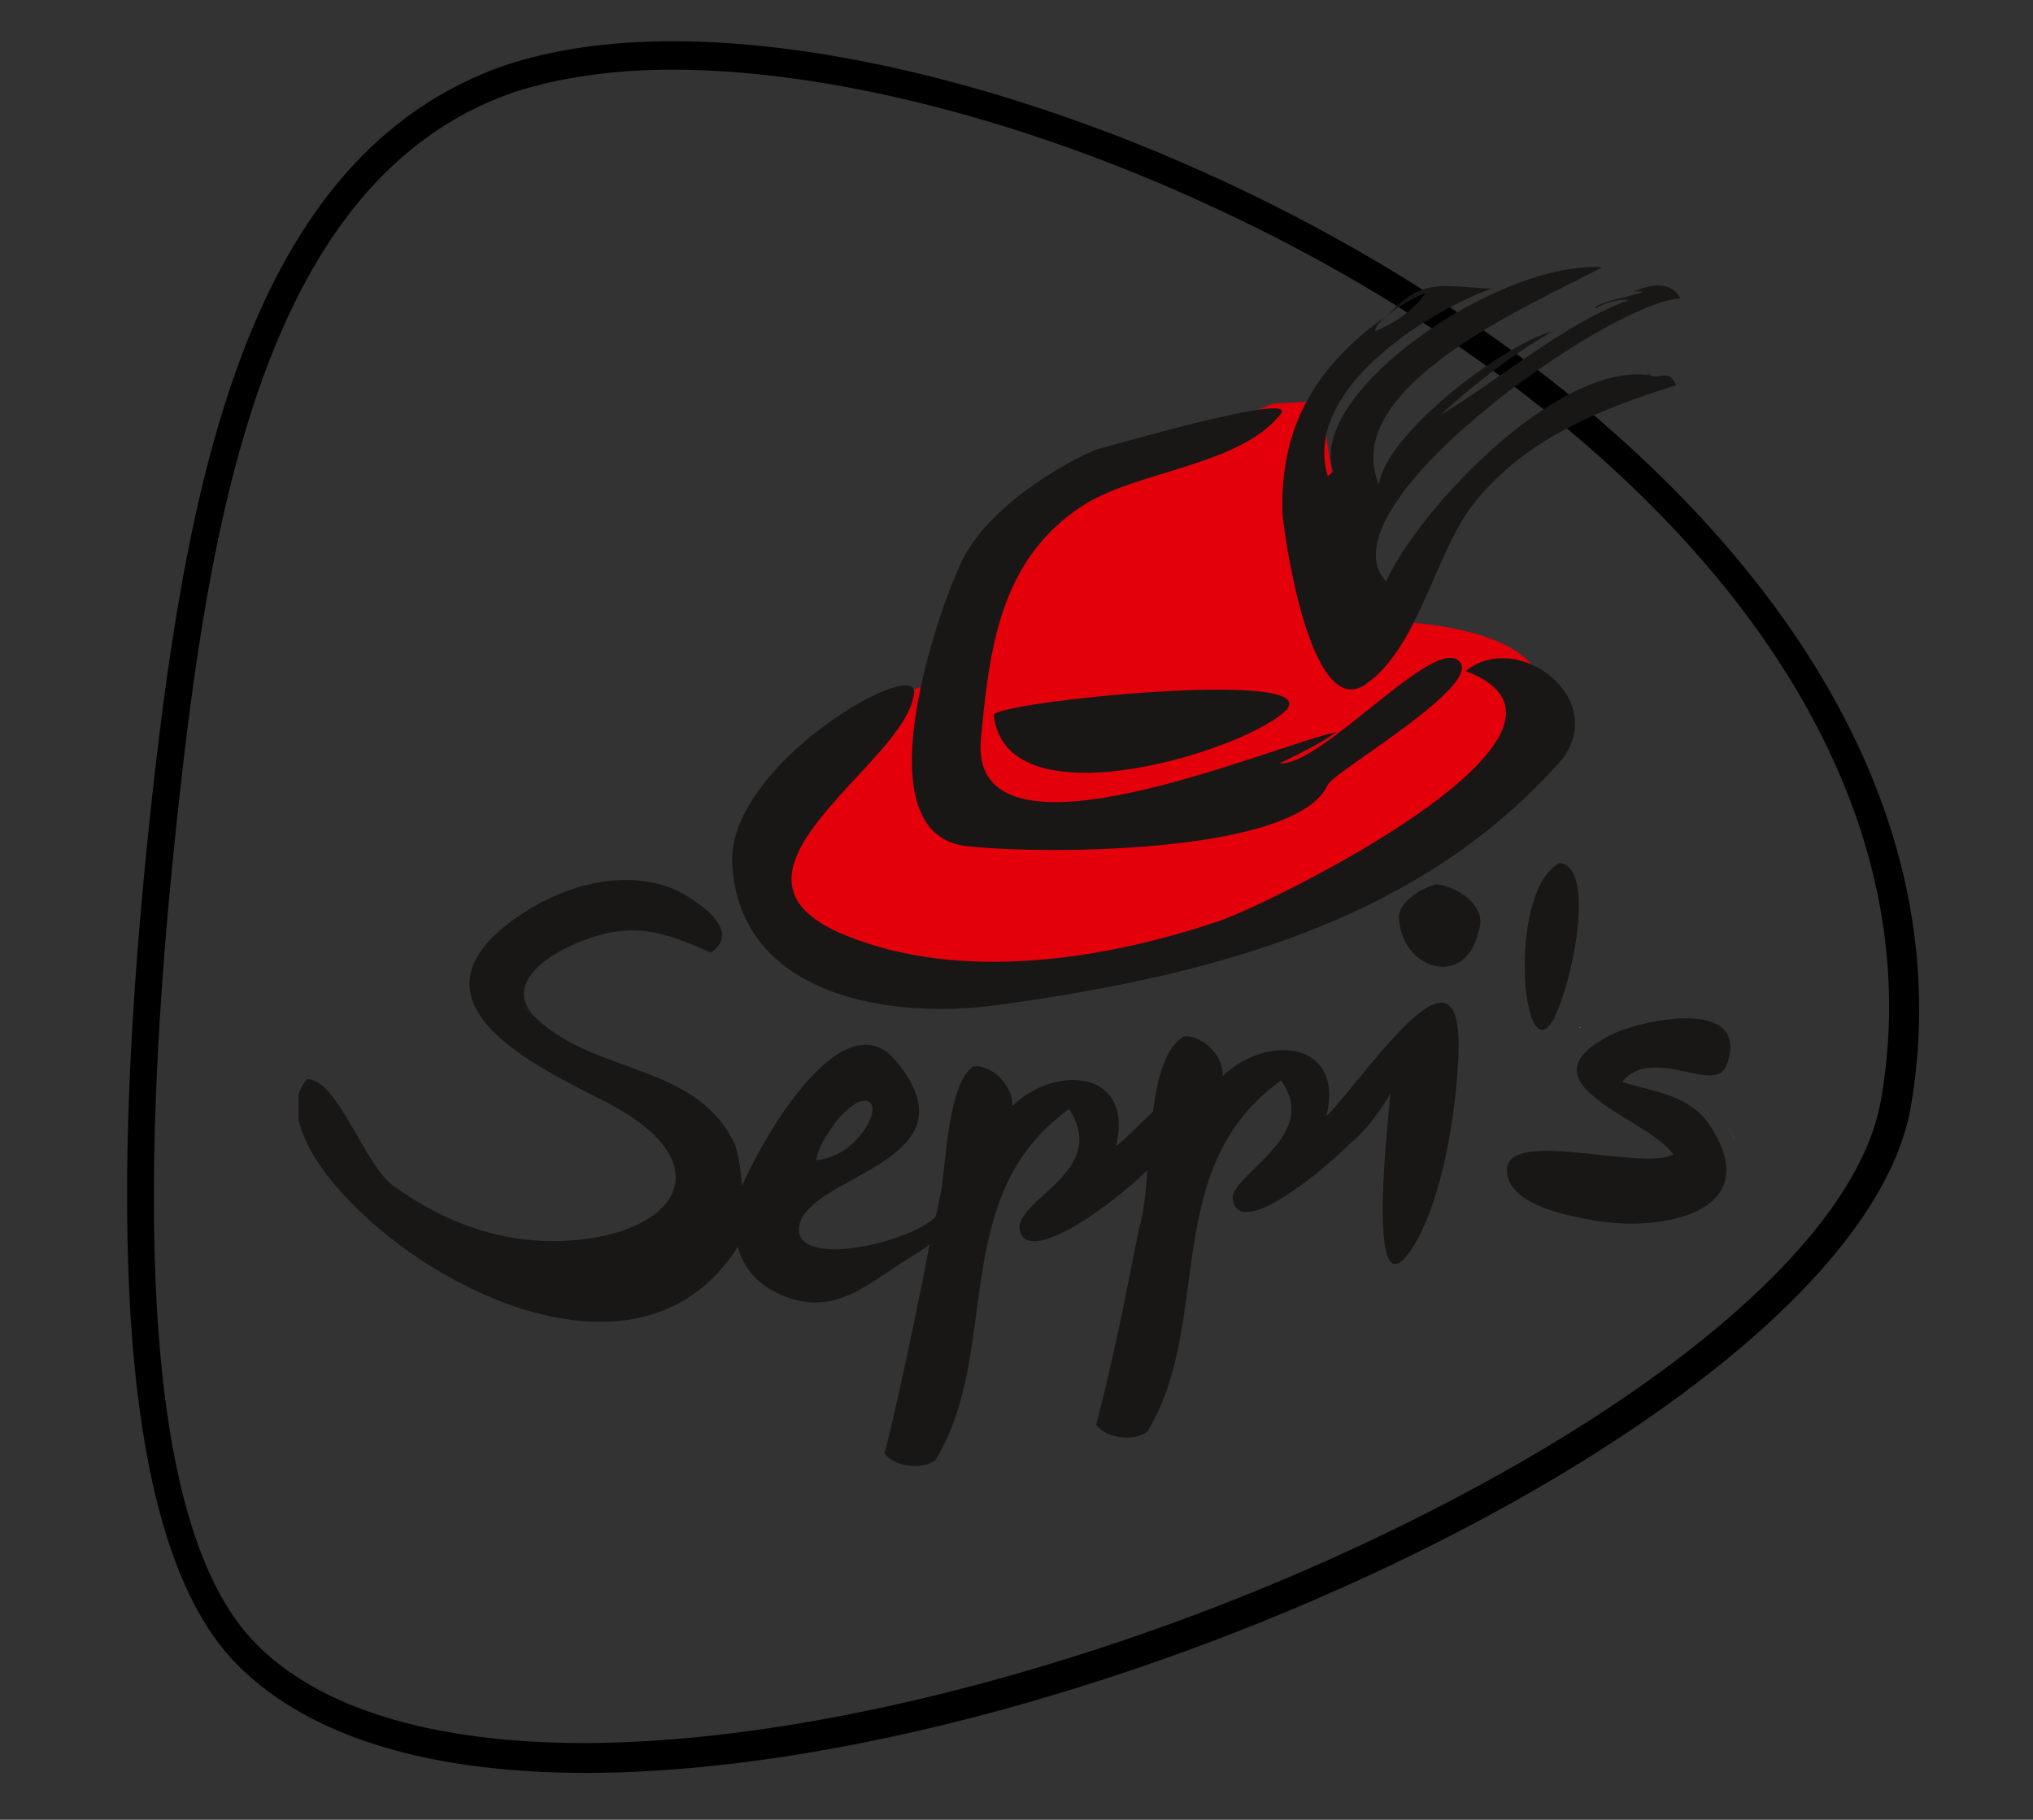 <?xml version="1.0" encoding="utf-8"?>
<!-- Generator: Adobe Illustrator 25.0.0, SVG Export Plug-In . SVG Version: 6.00 Build 0)  -->
<svg version="1.1" id="Ebene_1" xmlns="http://www.w3.org/2000/svg" xmlns:xlink="http://www.w3.org/1999/xlink" x="0px" y="0px"
	 viewBox="0 0 143 128" style="enable-background:new 0 0 143 128;" xml:space="preserve">
<rect x="0" y="0" width="143" height="128" fill="#333333" stroke="none"/>
<style type="text/css">
	.st0{clip-path:url(#SVGID_2_);fill:#FFFFFF;}
	.st1{clip-path:url(#SVGID_4_);fill:#FFFFFF;}
	.st2{clip-path:url(#SVGID_6_);fill:#FFFFFF;}
	.st3{clip-path:url(#SVGID_8_);fill:#FFFFFF;}
	.st4{clip-path:url(#SVGID_10_);fill:#F9B10C;}
	.st5{clip-path:url(#SVGID_12_);fill:#F9B10C;}
	.st6{clip-path:url(#SVGID_14_);fill:#F9B10C;}
	.st7{clip-path:url(#SVGID_16_);fill:#F9B10C;}
	.st8{clip-path:url(#SVGID_18_);fill:#181716;}
	.st9{clip-path:url(#SVGID_20_);fill:#181716;}
	.st10{clip-path:url(#SVGID_22_);fill:#181716;}
	.st11{clip-path:url(#SVGID_24_);fill:#181716;}
	.st12{clip-path:url(#SVGID_26_);fill:#181716;}
	.st13{clip-path:url(#SVGID_28_);fill:#181716;}
	.st14{clip-path:url(#SVGID_30_);fill:#181716;}
	.st15{clip-path:url(#SVGID_32_);fill:#181716;}
	.st16{clip-path:url(#SVGID_34_);fill:#181716;}
	.st17{clip-path:url(#SVGID_36_);fill:#E3000B;}
	.st18{clip-path:url(#SVGID_38_);fill:#E3000B;}
	.st19{clip-path:url(#SVGID_40_);fill:none;}
	.st20{clip-path:url(#SVGID_42_);fill:none;}
	.st21{clip-path:url(#SVGID_44_);fill:#181716;}
	.st22{clip-path:url(#SVGID_46_);fill:#181716;}
	.st23{clip-path:url(#SVGID_48_);fill:#181716;}
	.st24{clip-path:url(#SVGID_50_);fill:#181716;}
	.st25{clip-path:url(#SVGID_52_);fill:#181716;}
</style>
<g>
	<g>
		<path d="M47.3,4.9c10.9,0,24.8,3.5,38.1,9.7c14.3,6.6,26.8,15.8,35.1,25.7c9.9,11.8,14,24.6,11.8,37.1
			c-1.6,9.2-14.2,20.3-33.7,29.9c-19.1,9.4-41.2,15.3-57.5,15.3c-10.6,0-18.7-2.4-23.2-7.1c-6.9-7.1-8.8-26.4-5.5-57.4
			c2.3-21.8,6.2-45.5,23.7-51.6C39.2,5.5,42.9,4.9,47.3,4.9L47.3,4.9L47.3,4.9 M47.3,2.9c-4.5,0-8.5,0.6-11.8,1.7
			c-18.3,6.4-22.5,29.7-25,53.3c-2.6,24.8-2.8,50,6.1,59.1c5.3,5.4,14.1,7.7,24.6,7.7c35.2,0,89.4-25.6,93.2-46.8
			C141.6,35.9,81.4,2.9,47.3,2.9L47.3,2.9z"/>
	</g>
</g>
<g>
	<g>
		<defs>
			<rect id="SVGID_1_" x="21" y="18.7" width="101" height="84.5"/>
		</defs>
		<clipPath id="SVGID_2_">
			<use xlink:href="#SVGID_1_"  style="overflow:visible;"/>
		</clipPath>
		<path class="st0" d="M104.2,74.4C104.2,74.6,104.2,74.2,104.2,74.4"/>
	</g>
	<g>
		<defs>
			<rect id="SVGID_3_" x="21" y="18.7" width="101" height="84.5"/>
		</defs>
		<clipPath id="SVGID_4_">
			<use xlink:href="#SVGID_3_"  style="overflow:visible;"/>
		</clipPath>
		<path class="st1" d="M111.1,72.3C111.2,72.3,111.2,72.2,111.1,72.3"/>
	</g>
	<g>
		<defs>
			<rect id="SVGID_5_" x="21" y="18.7" width="101" height="84.5"/>
		</defs>
		<clipPath id="SVGID_6_">
			<use xlink:href="#SVGID_5_"  style="overflow:visible;"/>
		</clipPath>
		<path class="st2" d="M122,80.1C122.2,80.4,120.6,77.9,122,80.1"/>
	</g>
	<g>
		<defs>
			<rect id="SVGID_7_" x="21" y="18.7" width="101" height="84.5"/>
		</defs>
		<clipPath id="SVGID_8_">
			<use xlink:href="#SVGID_7_"  style="overflow:visible;"/>
		</clipPath>
		<polyline class="st3" points="39.7,72.6 39.7,72.6 39.7,72.6 39.7,72.6 		"/>
	</g>
	<g>
		<defs>
			<rect id="SVGID_9_" x="21" y="18.7" width="101" height="84.5"/>
		</defs>
		<clipPath id="SVGID_10_">
			<use xlink:href="#SVGID_9_"  style="overflow:visible;"/>
		</clipPath>
		<path class="st4" d="M101.5,73.2C101.5,73.3,101.5,73,101.5,73.2"/>
	</g>
	<g>
		<defs>
			<rect id="SVGID_11_" x="21" y="18.7" width="101" height="84.5"/>
		</defs>
		<clipPath id="SVGID_12_">
			<use xlink:href="#SVGID_11_"  style="overflow:visible;"/>
		</clipPath>
		<path class="st5" d="M108.5,71.1C108.5,71,108.5,70.9,108.5,71.1"/>
	</g>
	<g>
		<defs>
			<rect id="SVGID_13_" x="21" y="18.7" width="101" height="84.5"/>
		</defs>
		<clipPath id="SVGID_14_">
			<use xlink:href="#SVGID_13_"  style="overflow:visible;"/>
		</clipPath>
		<path class="st6" d="M119.3,78.8C119.5,79.1,117.9,76.6,119.3,78.8"/>
	</g>
	<g>
		<defs>
			<rect id="SVGID_15_" x="21" y="18.7" width="101" height="84.5"/>
		</defs>
		<clipPath id="SVGID_16_">
			<use xlink:href="#SVGID_15_"  style="overflow:visible;"/>
		</clipPath>
		<polyline class="st7" points="37.1,71.4 37.1,71.4 37.1,71.4 37.1,71.4 		"/>
	</g>
	<g>
		<defs>
			<rect id="SVGID_17_" x="21" y="18.7" width="101" height="84.5"/>
		</defs>
		<clipPath id="SVGID_18_">
			<use xlink:href="#SVGID_17_"  style="overflow:visible;"/>
		</clipPath>
		<path class="st8" d="M102.5,73.7C102.5,73.8,102.5,73.5,102.5,73.7"/>
	</g>
	<g>
		<defs>
			<rect id="SVGID_19_" x="21" y="18.7" width="101" height="84.5"/>
		</defs>
		<clipPath id="SVGID_20_">
			<use xlink:href="#SVGID_19_"  style="overflow:visible;"/>
		</clipPath>
		<path class="st9" d="M57.4,81.6c0.2-1,0.7-1.7,1.2-2.4c0.2-0.4,1-1.3,1.8-1.7C62.7,76.8,60.6,81.4,57.4,81.6 M93.7,78.1
			c-0.2,0.2-0.4,0.4-0.4,0.4c1.3-5.3-4.2-5.8-7.3-2.8c0.1-1.3-1.3-2.9-2.7-2.8c-1.3,0.7-1.9,2.9-2.2,5.3c-1.1,1-2.1,2.1-2.6,2.4
			c1.3-5.3-4.2-5.8-7.3-2.8c0.1-1.3-1.3-2.9-2.7-2.8c-1.8,1-2,7.1-2.3,8.8c-0.1,0.3-0.2,1.2-0.4,1.8c-1.8,1.8-9.9,3.7-9.6,0.7
			c0.5-3.7,12.8-4.5,6.8-11.7c-3.5-4.2-8.9,4.5-10.8,8.8c-0.1-1-0.2-2-0.5-2.9c-2.7-5.7-9.7-4.9-13.9-8.8c1,1,2.2,2,0,0
			c-1.8-1.6-0.9-0.9,0,0c-2.7-2.5,1-4.7,3.1-5.5c3.6-1.4,5.7-0.7,9.1,0.8c2.4-1.6-1.3-3.9-2.7-4.5c-3.8-1.5-8.2,0-11.2,2.2
			c-8.1,5.9,1.8,10.4,6.7,12.9c8.5,4.5,4.5,9.6-3.8,9.7c-4.2,0-7.8-1.4-11.2-3.8c-2.1-1.3-4-7.6-6.2-7.6
			c-5.3,5.9,20.8,26.7,30.3,11.8c0.4,1.5,1.4,2.7,3.1,3.4c3.8,1.6,6.1-0.9,9.1-2.7c0.4-0.3,1-0.6,1.3-0.9c-0.1,0.3-0.1,0.6-0.2,1
			c-0.8,4.3-2.8,13.4-3,13.7c0.7,1,2.7,1.2,3.6,0.5c4.7-7.7,0.8-18.5,9.4-24.7c2.7,4.2-3,6-3.5,8.2c0.1,3.2,6.4-1.3,9-3.9
			c-0.1,1.7-0.3,3.2-0.6,4.2c-0.9,4.5-1.8,9.2-3,13.7c0.7,1,2.7,1.2,3.6,0.5c4.7-7.7,0.8-18.5,9.4-24.7c2.7,3.7-2.8,6.2-3.4,8.1
			c0.1,3.3,5.9-1.3,8.4-3.8c0.1,0,1.3-1.1,2.4-2.9c0.1-0.1,0.2-0.3,0.3-0.5c-0.1,1.4-1.8,15.7,1.4,11.1c2.3-3.4,3.3-10.1,3.4-14.3
			C102.7,65.9,96.9,74.5,93.7,78.1"/>
	</g>
	<g>
		<defs>
			<rect id="SVGID_21_" x="21" y="18.7" width="101" height="84.5"/>
		</defs>
		<clipPath id="SVGID_22_">
			<use xlink:href="#SVGID_21_"  style="overflow:visible;"/>
		</clipPath>
		<path class="st10" d="M98.4,64.6c0.2,3.6,4.7,5,5.6,0.9c0.7-1.8-1.6-3.2-3-3.3c-1.4,0.4-2.4,1.3-2.6,2.1
			C98.4,64.4,98.4,64.6,98.4,64.6"/>
	</g>
	<g>
		<defs>
			<rect id="SVGID_23_" x="21" y="18.7" width="101" height="84.5"/>
		</defs>
		<clipPath id="SVGID_24_">
			<use xlink:href="#SVGID_23_"  style="overflow:visible;"/>
		</clipPath>
		<path class="st11" d="M109.4,71.5C109.5,71.5,109.5,71.5,109.4,71.5"/>
	</g>
	<g>
		<defs>
			<rect id="SVGID_25_" x="21" y="18.7" width="101" height="84.5"/>
		</defs>
		<clipPath id="SVGID_26_">
			<use xlink:href="#SVGID_25_"  style="overflow:visible;"/>
		</clipPath>
		<path class="st12" d="M109,72.1C108.9,72.2,108.9,72.2,109,72.1c0.2-0.3,0.4-0.4,0.4-0.6C109.3,71.7,109.1,72,109,72.1
			c1.3-1.6,3.5-11.1,0.7-11.4C106.1,62.6,107,74.6,109,72.1"/>
	</g>
	<g>
		<defs>
			<rect id="SVGID_27_" x="21" y="18.7" width="101" height="84.5"/>
		</defs>
		<clipPath id="SVGID_28_">
			<use xlink:href="#SVGID_27_"  style="overflow:visible;"/>
		</clipPath>
		<path class="st13" d="M120.3,79.2c-1.4-2.2-4-2.4-6.2-3.1c2.2-2.7,6.7,1.1,7.4-1.3c1.6-4.8-6.3-3-8.2-2c-6.7,3.4,2.6,5.8,4.4,8.4
			c-2.2,1.2-11.7-1.9-11.7,1.1c0,2.4,4.2,3.2,5.9,3.5C116.4,86.7,124.4,85.5,120.3,79.2"/>
	</g>
	<g>
		<defs>
			<rect id="SVGID_29_" x="21" y="18.7" width="101" height="84.5"/>
		</defs>
		<clipPath id="SVGID_30_">
			<use xlink:href="#SVGID_29_"  style="overflow:visible;"/>
		</clipPath>
		<path class="st14" d="M120.3,79.2"/>
	</g>
	<g>
		<defs>
			<rect id="SVGID_31_" x="21" y="18.7" width="101" height="84.5"/>
		</defs>
		<clipPath id="SVGID_32_">
			<use xlink:href="#SVGID_31_"  style="overflow:visible;"/>
		</clipPath>
		<polyline class="st15" points="38,71.9 38,71.9 38,71.9 38,71.9 		"/>
	</g>
	<g>
		<defs>
			<rect id="SVGID_33_" x="21" y="18.7" width="101" height="84.5"/>
		</defs>
		<clipPath id="SVGID_34_">
			<use xlink:href="#SVGID_33_"  style="overflow:visible;"/>
		</clipPath>
		<path class="st16" d="M54,66.4c0.2,0.2,0.9,0.7,0.9,1C54.4,67.2,54.1,66.9,54,66.4C54.2,66.6,53.9,66.4,54,66.4"/>
	</g>
	<g>
		<defs>
			<rect id="SVGID_35_" x="21" y="18.7" width="101" height="84.5"/>
		</defs>
		<clipPath id="SVGID_36_">
			<use xlink:href="#SVGID_35_"  style="overflow:visible;"/>
		</clipPath>
		<path class="st17" d="M64.8,48.3c0,0-13.1,5-11.4,13.9s20.6,7.5,28.1,5.2c7.4-2.2,24.8-7.9,26.9-17.5c2.2-9.6-27.5-5.5-27.5-5.5"
			/>
	</g>
	<g>
		<defs>
			<rect id="SVGID_37_" x="21" y="18.7" width="101" height="84.5"/>
		</defs>
		<clipPath id="SVGID_38_">
			<use xlink:href="#SVGID_37_"  style="overflow:visible;"/>
		</clipPath>
		<path class="st18" d="M66.1,57.1c0,0,0.8-17.4,4.7-20c3.8-2.5,18.7-8.7,18.7-8.7l3.4-0.2l3.6,23.2c0,0-4.5,3.3-9.3,4.3
			c-4.8,1-18.3,1.9-18.3,1.9L66.1,57.1z"/>
	</g>
	<g>
		<defs>
			<rect id="SVGID_39_" x="21" y="18.7" width="101" height="84.5"/>
		</defs>
		<clipPath id="SVGID_40_">
			<use xlink:href="#SVGID_39_"  style="overflow:visible;"/>
		</clipPath>
		<line class="st19" x1="80.9" y1="30.4" x2="80.9" y2="30.4"/>
	</g>
	<g>
		<defs>
			<rect id="SVGID_41_" x="21" y="18.7" width="101" height="84.5"/>
		</defs>
		<clipPath id="SVGID_42_">
			<use xlink:href="#SVGID_41_"  style="overflow:visible;"/>
		</clipPath>
		<line class="st20" x1="80.7" y1="30.6" x2="80.7" y2="30.6"/>
	</g>
	<g>
		<defs>
			<rect id="SVGID_43_" x="21" y="18.7" width="101" height="84.5"/>
		</defs>
		<clipPath id="SVGID_44_">
			<use xlink:href="#SVGID_43_"  style="overflow:visible;"/>
		</clipPath>
		<path class="st21" d="M81.1,30.4L81.1,30.4L81.1,30.4"/>
	</g>
	<g>
		<defs>
			<rect id="SVGID_45_" x="21" y="18.7" width="101" height="84.5"/>
		</defs>
		<clipPath id="SVGID_46_">
			<use xlink:href="#SVGID_45_"  style="overflow:visible;"/>
		</clipPath>
		<path class="st22" d="M90.5,49.9c2.5-2.9-20.7-0.5-20.6,0.4C70.8,58.2,88.1,52.6,90.5,49.9C90.7,49.8,90.4,50.1,90.5,49.9"/>
	</g>
	<g>
		<defs>
			<rect id="SVGID_47_" x="21" y="18.7" width="101" height="84.5"/>
		</defs>
		<clipPath id="SVGID_48_">
			<use xlink:href="#SVGID_47_"  style="overflow:visible;"/>
		</clipPath>
		<path class="st23" d="M109.7,53.6c-10.1,11.4-25,15.1-39.6,17.1c-7.3,1-18.1-0.5-18.6-10c-0.3-6.9,12.9-14.5,12.8-12
			c-0.4,5-15.5,12.8-4.8,17.1c8.1,3.3,18.2,1.7,26.2-1c3.6-1.2,28.5-13.4,17.4-17.6C106.8,44.2,113.4,49.3,109.7,53.6
			C108.8,54.6,112.4,50.4,109.7,53.6"/>
	</g>
	<g>
		<defs>
			<rect id="SVGID_49_" x="21" y="18.7" width="101" height="84.5"/>
		</defs>
		<clipPath id="SVGID_50_">
			<use xlink:href="#SVGID_49_"  style="overflow:visible;"/>
		</clipPath>
		<path class="st24" d="M116.1,26.4c-6.5-1-16.3,9.4-18.6,14.5c-4.8-5.2,15.7-19.7,20.7-19.9c-0.5-1-1.6-1.2-3.3-0.5
			c2.4-0.1-2.9,0.7-2.7,1.2c0.7-0.4,1.6-0.7,2.4-0.6c-4.5,1.6-9.1,5.6-13.3,8.1c2.4-2.2,5-4.2,7.9-5.9c-3.6,1-11.8,7.3-12.2,10.8
			c-2.9-6.9,10.8-12.7,15.7-15.3c-7.3-0.5-20.9,8.9-18.9,14.4c-0.1,0,0.9-0.9-0.4,0.3c-1.8-5.9,6.6-11.4,11.5-13.2
			c-3.2-0.1-4.8-0.9-7.3,1.9c0.8-0.7,1.7-1.2,2.7-1.6c-0.9,1.2-2.1,2.1-3.6,2.7c0.1-0.4,0.4-0.7,0.7-1c-5,3.6-7.3,7.8-7.2,13.6
			c0,1,1.9,15.1,5.9,12.2c3.7-2.6,4.8-9.1,7.5-12.6c3.5-4.5,8.8-6.7,14.3-8.4C117.4,25.9,116.7,26.7,116.1,26.4
			C115.4,26.2,116.1,26.3,116.1,26.4"/>
	</g>
	<g>
		<defs>
			<rect id="SVGID_51_" x="21" y="18.7" width="101" height="84.5"/>
		</defs>
		<clipPath id="SVGID_52_">
			<use xlink:href="#SVGID_51_"  style="overflow:visible;"/>
		</clipPath>
		<path class="st25" d="M102.5,46.4c-2-1.3-9.6,7.5-12.5,7.3c1.4-0.7,2.7-1.3,4-2.2C89.8,52.3,68,61.9,69,51.9
			c0.6-6.2,1.3-12.5,7.1-16.3c3.8-2.5,11.1-2.8,14-6.5c1.2-1.6-12.5,2.4-12.9,2.5c-1,0.3-7.7,3.6-9.7,8.2
			c-1.9,4.2-6.7,18.8,0.4,19.7c4.8,0.6,23.2,0.7,25.5-4.3C93.6,54.4,104.9,47.9,102.5,46.4C101.3,45.6,102.5,46.4,102.5,46.4"/>
	</g>
</g>
</svg>

